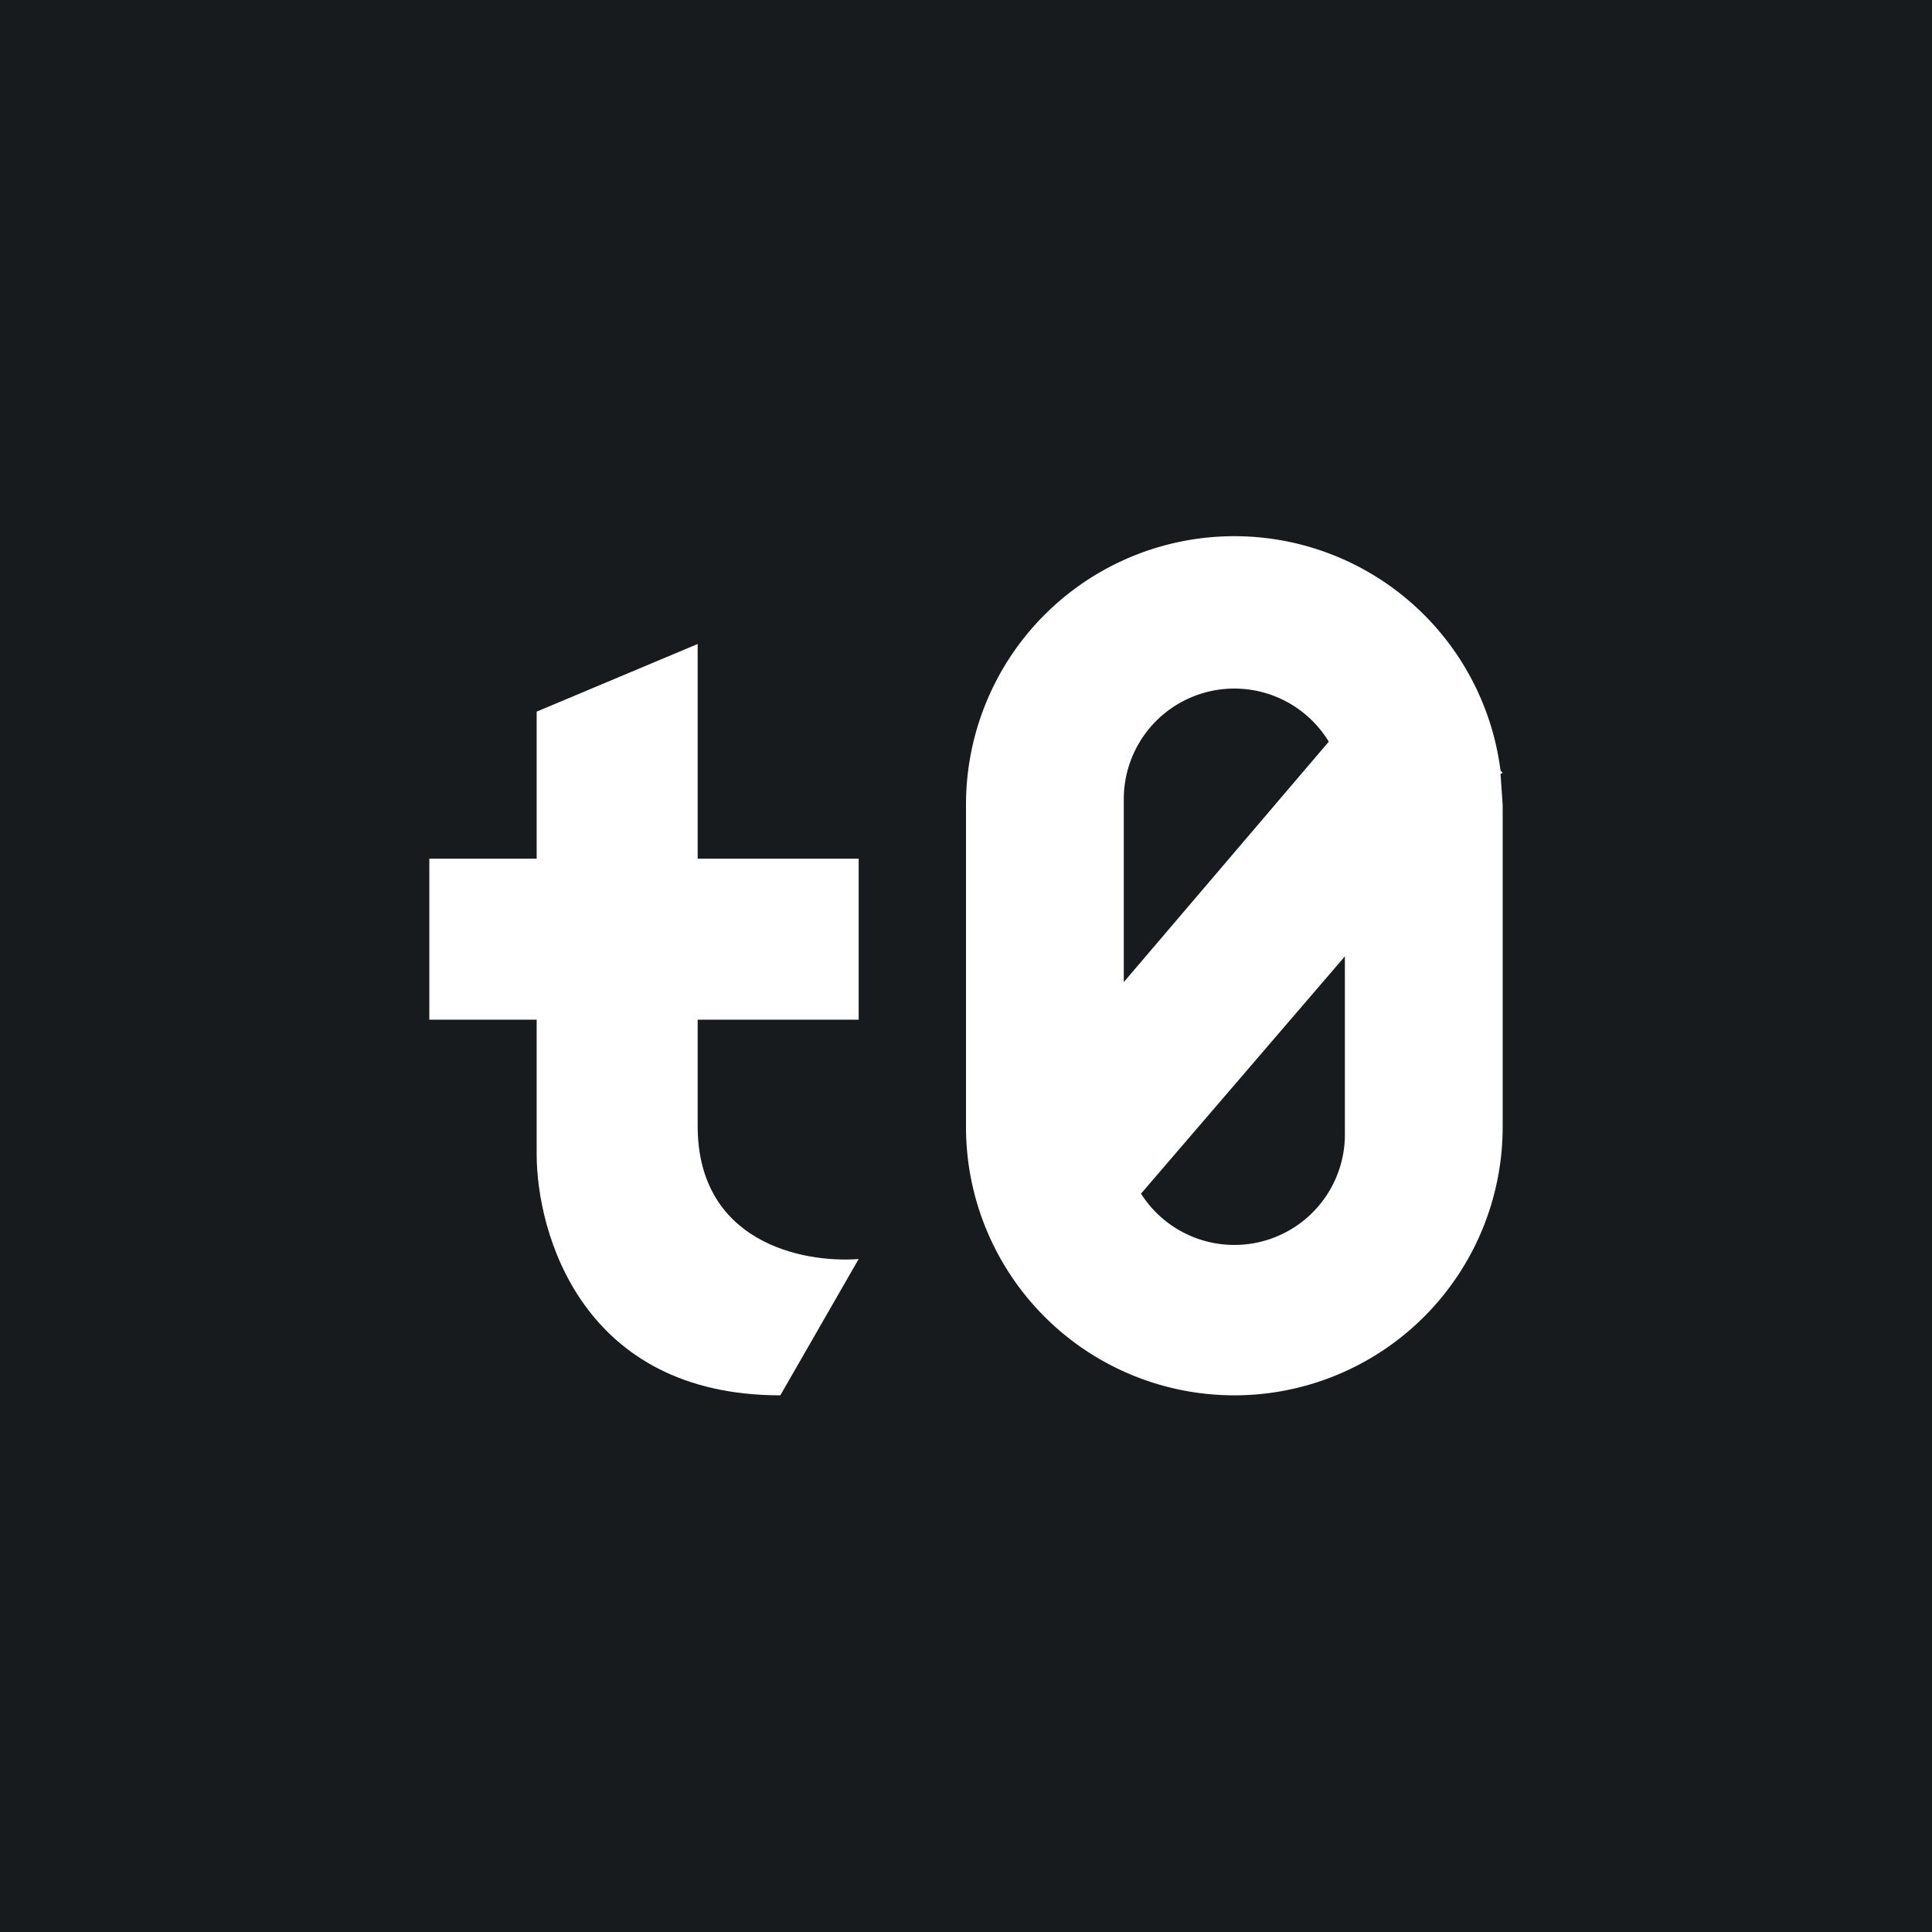 <!-- by TradingView --><svg width="18" height="18" viewBox="0 0 18 18" xmlns="http://www.w3.org/2000/svg"><path fill="#181B1E" d="M0 0h18v18H0z"/><path fill-rule="evenodd" d="M9 7.5a2.5 2.5 0 0 1 4.98-.32l.02.02-.02.01.02.29v3a2.5 2.5 0 0 1-5 0v-3Zm3.38-.59a1.03 1.03 0 0 0-1.91.54v1.7l1.91-2.24Zm-1.74 4.2 1.89-2.2v1.64a1.03 1.03 0 0 1-1.9.57Z" fill="#fff"/><path d="M5 9.5v1.25C5 11.5 5.43 13 7.27 13L8 11.73c-.53.04-1.5-.16-1.5-1.24V9.5H8V8H6.5V6L5 6.63V8H4v1.5h1Z" fill="#fff"/></svg>